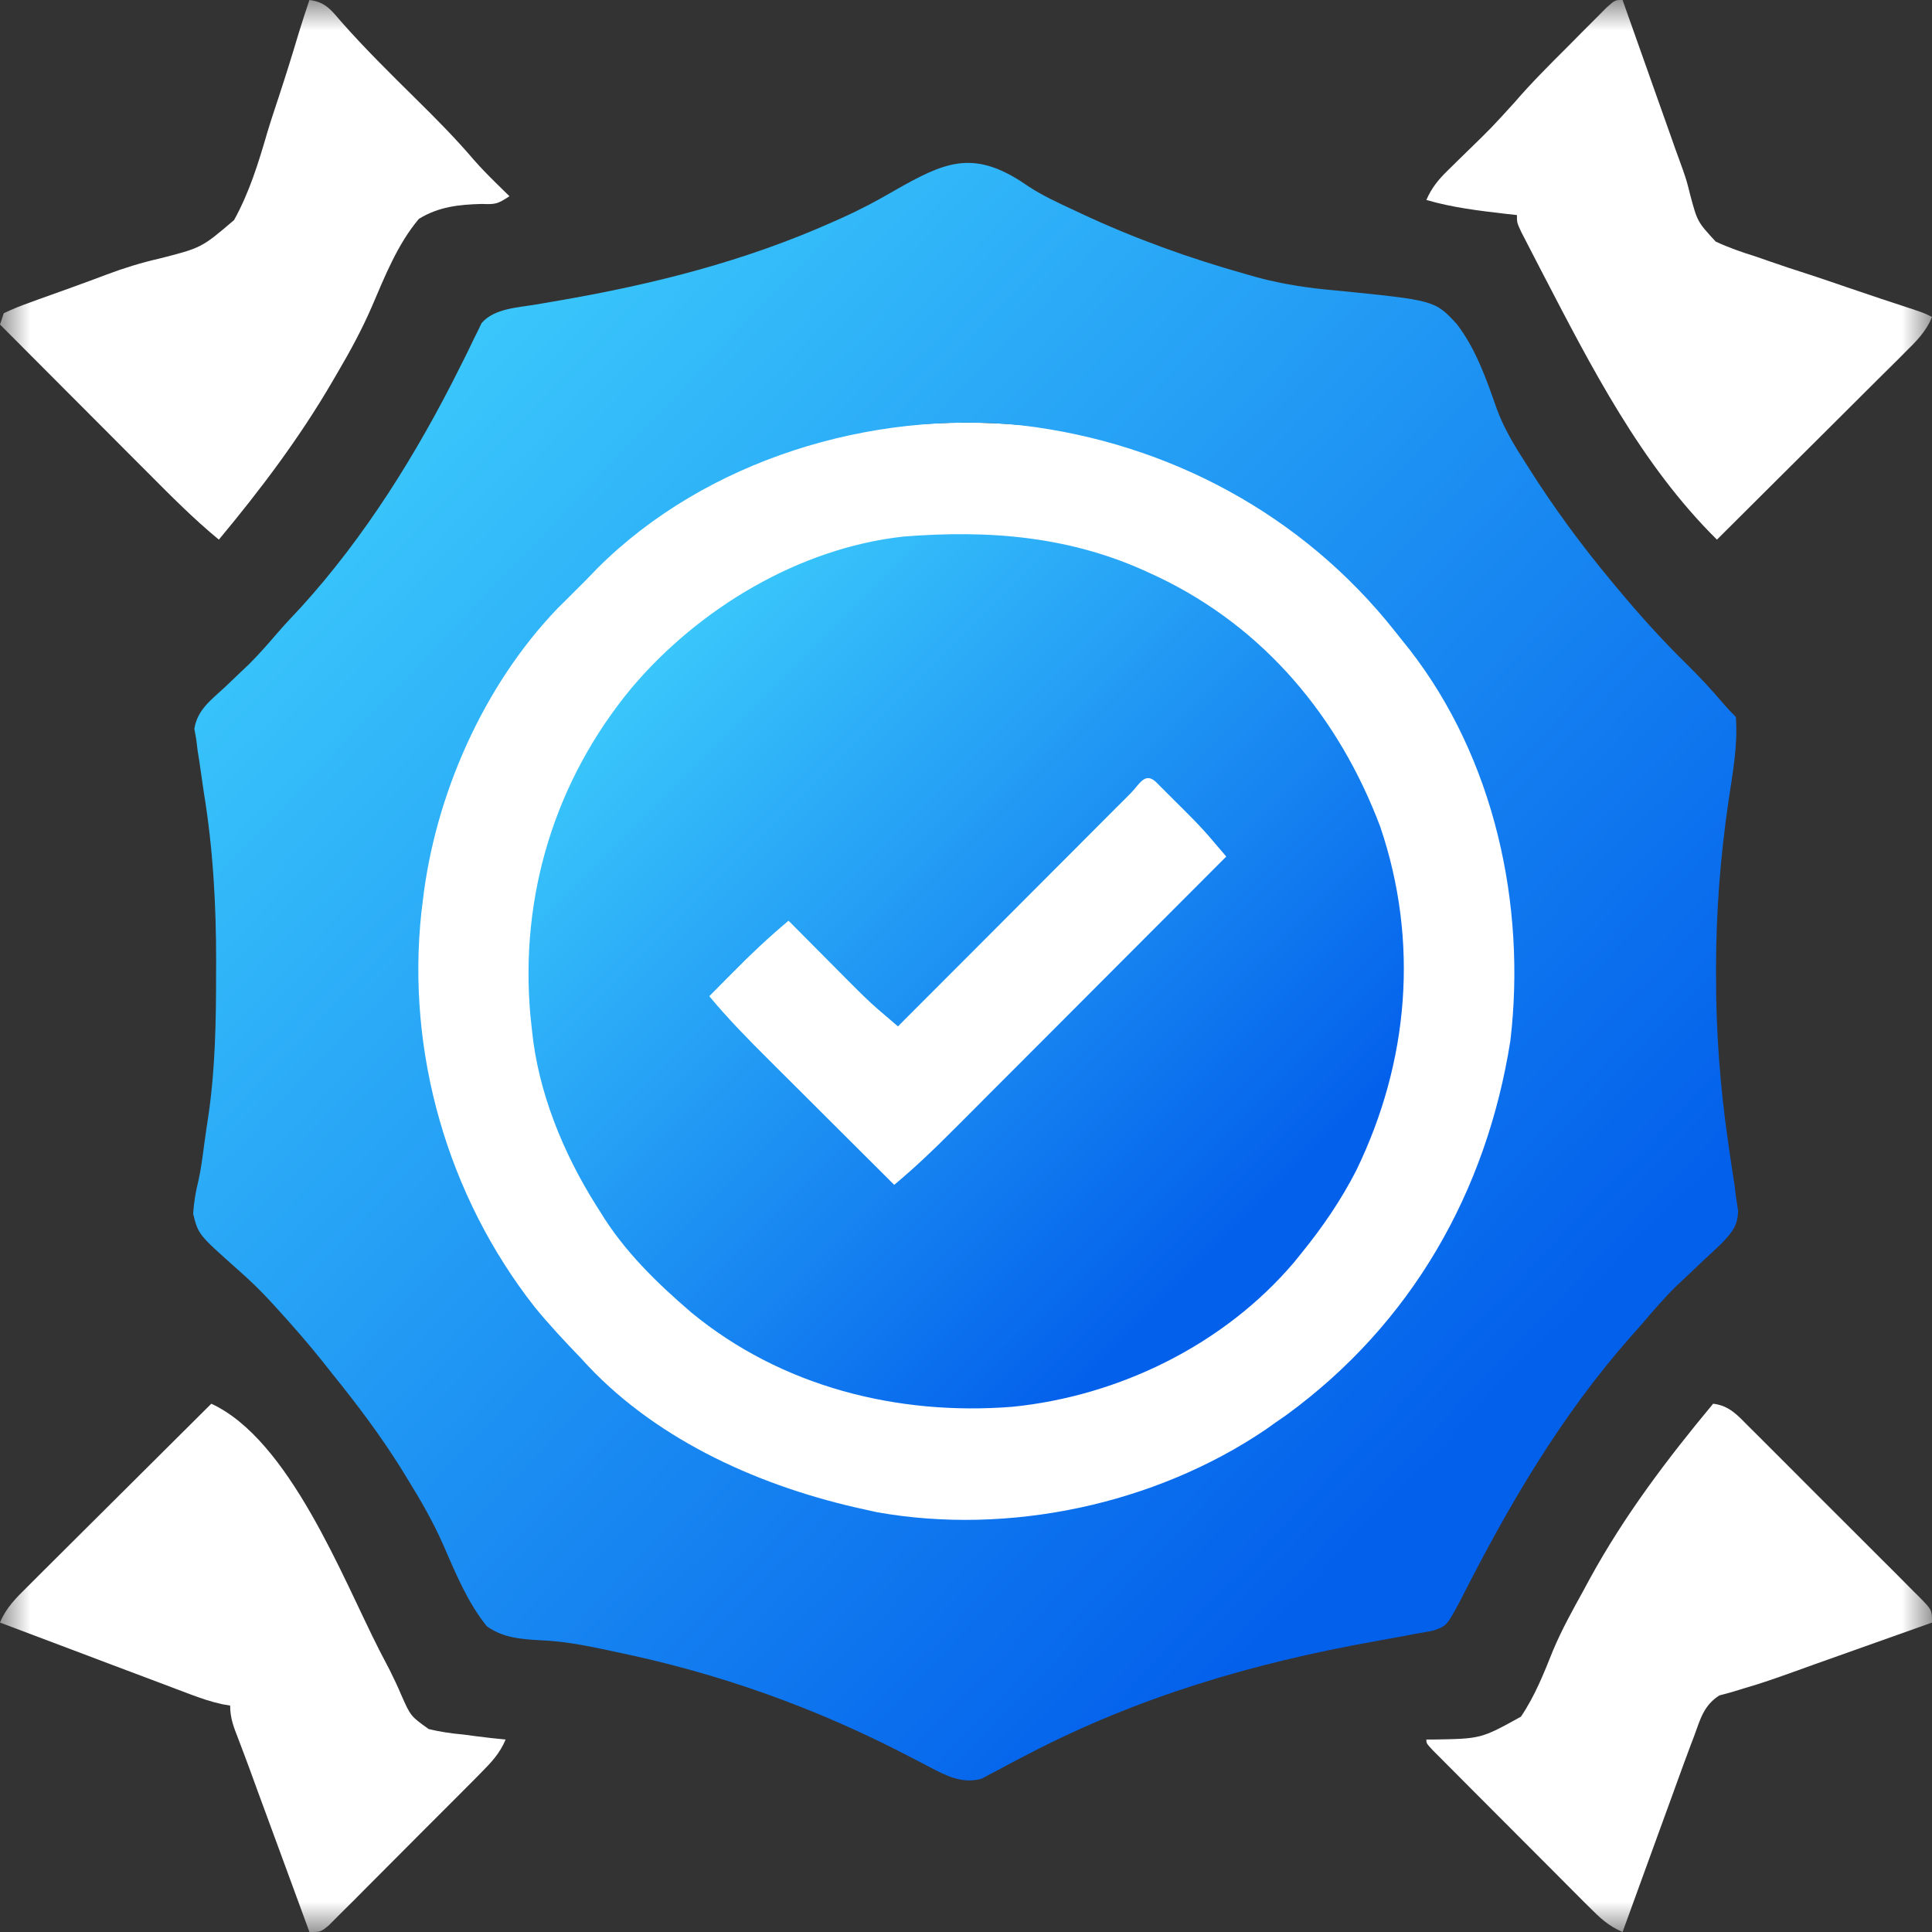 <svg width="32" height="32" viewBox="0 0 32 32" fill="none" xmlns="http://www.w3.org/2000/svg">
<rect x="0" y="0" width="32" height="32" fill="#333333" stroke="none"/>
<g clip-path="url(#clip0_284_24)">
<mask id="mask0_284_24" style="mask-type:luminance" maskUnits="userSpaceOnUse" x="0" y="0" width="32" height="32">
<path d="M32 0H0V32H32V0Z" fill="white"/>
</mask>
<g mask="url(#mask0_284_24)">
<path d="M16 26C21.523 26 26 21.747 26 16.5C26 11.253 21.523 7 16 7C10.477 7 6 11.253 6 16.5C6 21.747 10.477 26 16 26Z" fill="white"/>
<path d="M16.906 3.001C16.976 3.048 16.976 3.048 17.048 3.096C17.275 3.243 17.517 3.355 17.763 3.469C17.811 3.492 17.86 3.515 17.91 3.538C18.787 3.949 19.698 4.277 20.63 4.539C20.695 4.558 20.76 4.576 20.827 4.595C21.257 4.71 21.67 4.771 22.113 4.81C23.765 4.974 23.765 4.974 24.128 5.366C24.448 5.783 24.622 6.288 24.794 6.78C24.908 7.084 25.063 7.349 25.239 7.621C25.267 7.665 25.295 7.709 25.323 7.754C25.736 8.408 26.194 9.031 26.689 9.625C26.716 9.658 26.743 9.691 26.771 9.724C27.139 10.166 27.517 10.589 27.928 10.991C28.145 11.204 28.348 11.423 28.545 11.655C28.61 11.731 28.68 11.804 28.751 11.875C28.787 12.343 28.698 12.803 28.63 13.265C28.494 14.193 28.424 15.099 28.423 16.035C28.423 16.085 28.423 16.136 28.423 16.188C28.423 17.115 28.493 18.019 28.626 18.937C28.633 18.986 28.64 19.035 28.647 19.085C28.674 19.267 28.701 19.45 28.73 19.631C28.737 19.691 28.744 19.751 28.751 19.812C28.763 19.891 28.775 19.969 28.788 20.05C28.785 20.299 28.689 20.411 28.52 20.59C28.42 20.686 28.319 20.781 28.216 20.875C28.116 20.97 28.015 21.065 27.915 21.16C27.841 21.23 27.841 21.23 27.766 21.3C27.561 21.502 27.375 21.718 27.189 21.937C27.13 22.004 27.07 22.071 27.011 22.138C25.854 23.45 24.993 24.922 24.204 26.477C23.966 26.928 23.966 26.928 23.736 27.009C23.637 27.028 23.538 27.046 23.439 27.062C23.371 27.075 23.303 27.088 23.234 27.101C23.075 27.13 22.916 27.159 22.757 27.188C20.748 27.547 18.851 28.106 17.033 29.052C16.977 29.081 16.921 29.11 16.863 29.14C16.755 29.196 16.647 29.253 16.54 29.312C16.491 29.337 16.442 29.363 16.392 29.389C16.35 29.412 16.307 29.435 16.264 29.459C15.941 29.555 15.665 29.409 15.382 29.26C15.277 29.205 15.277 29.205 15.169 29.149C15.114 29.12 15.114 29.12 15.057 29.091C13.514 28.287 11.913 27.715 10.208 27.363C10.131 27.347 10.054 27.33 9.975 27.313C9.632 27.242 9.302 27.181 8.951 27.168C8.626 27.149 8.337 27.129 8.064 26.937C7.742 26.538 7.547 26.058 7.343 25.591C7.174 25.206 6.968 24.849 6.747 24.492C6.711 24.433 6.675 24.375 6.638 24.314C6.294 23.765 5.908 23.254 5.501 22.75C5.452 22.687 5.403 22.625 5.352 22.561C5.107 22.255 4.851 21.961 4.587 21.672C4.557 21.638 4.526 21.604 4.494 21.57C4.315 21.375 4.129 21.195 3.93 21.021C3.285 20.447 3.285 20.447 3.199 20.105C3.211 19.919 3.239 19.748 3.284 19.567C3.331 19.361 3.356 19.152 3.384 18.942C3.406 18.777 3.431 18.613 3.456 18.448C3.567 17.671 3.579 16.901 3.579 16.117C3.579 16.056 3.58 15.995 3.58 15.932C3.58 14.982 3.53 14.064 3.376 13.125C3.351 12.954 3.326 12.784 3.302 12.613C3.292 12.55 3.282 12.488 3.272 12.423C3.262 12.337 3.262 12.337 3.251 12.25C3.24 12.191 3.23 12.132 3.219 12.07C3.271 11.754 3.495 11.595 3.724 11.383C3.813 11.298 3.901 11.214 3.99 11.129C4.034 11.088 4.077 11.046 4.123 11.003C4.288 10.838 4.44 10.665 4.592 10.488C4.717 10.342 4.85 10.203 4.982 10.062C6.046 8.893 6.908 7.505 7.612 6.094C7.64 6.039 7.667 5.985 7.695 5.929C7.747 5.825 7.797 5.721 7.847 5.616C7.87 5.57 7.893 5.524 7.917 5.476C7.936 5.435 7.956 5.394 7.976 5.352C8.185 5.108 8.575 5.095 8.876 5.044C8.961 5.029 9.047 5.014 9.132 5C9.176 4.992 9.221 4.985 9.266 4.977C10.83 4.707 12.341 4.325 13.794 3.676C13.845 3.653 13.896 3.631 13.948 3.608C14.25 3.471 14.537 3.32 14.823 3.152C15.63 2.694 16.093 2.483 16.906 3.001ZM9.897 9.41C9.828 9.481 9.758 9.553 9.689 9.625C9.634 9.68 9.579 9.734 9.523 9.79C9.45 9.863 9.45 9.863 9.376 9.937C9.33 9.983 9.283 10.029 9.235 10.077C8.006 11.354 7.201 13.18 7.001 14.937C6.991 15.02 6.991 15.02 6.98 15.105C6.728 17.428 7.413 19.811 8.857 21.65C9.099 21.946 9.36 22.224 9.626 22.5C9.682 22.56 9.682 22.56 9.738 22.622C10.932 23.887 12.641 24.637 14.314 25C14.419 25.023 14.419 25.023 14.526 25.047C16.709 25.436 19.13 24.919 20.965 23.677C21.018 23.64 21.071 23.602 21.126 23.562C21.218 23.499 21.218 23.499 21.311 23.434C23.378 21.924 24.623 19.742 25.017 17.234C25.281 14.986 24.752 12.565 23.346 10.758C23.294 10.693 23.241 10.627 23.189 10.562C23.149 10.511 23.149 10.511 23.108 10.46C21.584 8.531 19.366 7.336 16.93 7.046C14.433 6.787 11.694 7.617 9.897 9.41Z" fill="url(#paint0_linear_284_24)"/>
<path d="M19.061 9.5C19.119 9.527 19.119 9.527 19.178 9.554C20.943 10.395 22.179 11.883 22.862 13.695C23.506 15.596 23.338 17.587 22.463 19.388C22.21 19.881 21.91 20.319 21.561 20.75C21.497 20.83 21.497 20.83 21.431 20.911C20.272 22.274 18.536 23.123 16.767 23.301C14.861 23.451 12.941 22.968 11.448 21.737C10.874 21.244 10.329 20.714 9.936 20.062C9.914 20.028 9.893 19.994 9.871 19.96C9.328 19.097 8.912 18.084 8.811 17.062C8.803 16.985 8.794 16.908 8.786 16.829C8.605 14.843 9.191 12.928 10.461 11.394C11.573 10.079 13.234 9.077 14.967 8.887C16.4 8.773 17.753 8.884 19.061 9.5ZM18.729 13.137C18.691 13.175 18.652 13.214 18.613 13.254C18.572 13.294 18.532 13.334 18.491 13.375C18.357 13.509 18.223 13.643 18.09 13.777C17.998 13.87 17.905 13.962 17.813 14.055C17.569 14.299 17.325 14.543 17.082 14.787C16.834 15.036 16.585 15.285 16.337 15.534C15.849 16.022 15.361 16.511 14.873 17C14.804 16.941 14.735 16.882 14.666 16.823C14.627 16.79 14.588 16.757 14.549 16.723C14.39 16.585 14.241 16.437 14.092 16.287C14.062 16.257 14.033 16.227 14.002 16.197C13.908 16.102 13.815 16.008 13.721 15.914C13.657 15.849 13.593 15.785 13.528 15.72C13.372 15.564 13.217 15.407 13.061 15.25C12.744 15.515 12.448 15.792 12.159 16.086C12.119 16.126 12.079 16.166 12.038 16.207C11.941 16.305 11.845 16.402 11.748 16.5C12.061 16.878 12.4 17.222 12.748 17.568C12.808 17.628 12.867 17.687 12.927 17.747C13.083 17.902 13.239 18.058 13.395 18.213C13.555 18.372 13.714 18.532 13.874 18.691C14.186 19.002 14.498 19.314 14.811 19.625C15.145 19.346 15.456 19.051 15.763 18.742C15.812 18.693 15.862 18.644 15.913 18.593C16.075 18.431 16.237 18.268 16.398 18.106C16.511 17.993 16.624 17.88 16.737 17.767C17.003 17.501 17.269 17.234 17.535 16.968C17.837 16.665 18.14 16.361 18.443 16.058C19.066 15.435 19.689 14.811 20.311 14.187C20.251 14.117 20.191 14.047 20.131 13.977C20.098 13.938 20.064 13.899 20.03 13.858C19.927 13.74 19.821 13.627 19.71 13.516C19.672 13.478 19.634 13.44 19.595 13.4C19.557 13.362 19.518 13.324 19.479 13.285C19.439 13.245 19.4 13.206 19.359 13.165C19.303 13.108 19.303 13.108 19.245 13.051C19.211 13.017 19.177 12.983 19.142 12.948C18.959 12.783 18.87 12.996 18.729 13.137Z" fill="url(#paint1_linear_284_24)"/>
<path d="M5.125 0C5.384 0.032 5.479 0.158 5.645 0.352C6.04 0.801 6.466 1.22 6.892 1.641C7.222 1.966 7.546 2.293 7.847 2.646C7.964 2.78 8.088 2.906 8.215 3.031C8.257 3.073 8.3 3.115 8.344 3.158C8.375 3.188 8.406 3.219 8.438 3.25C8.237 3.383 8.203 3.386 7.978 3.378C7.6 3.388 7.265 3.424 6.938 3.625C6.582 4.048 6.374 4.579 6.157 5.083C5.995 5.457 5.804 5.809 5.598 6.16C5.567 6.213 5.536 6.266 5.504 6.321C4.96 7.255 4.316 8.108 3.625 8.938C3.207 8.594 2.829 8.212 2.448 7.829C2.377 7.758 2.306 7.687 2.235 7.616C2.05 7.43 1.865 7.245 1.68 7.059C1.491 6.869 1.301 6.679 1.112 6.49C0.741 6.118 0.37 5.747 0 5.375C0.021 5.313 0.041 5.251 0.062 5.188C0.207 5.119 0.344 5.064 0.494 5.011C0.562 4.987 0.562 4.987 0.63 4.961C0.776 4.909 0.921 4.857 1.066 4.805C1.159 4.771 1.251 4.738 1.344 4.704C1.413 4.679 1.413 4.679 1.484 4.653C1.581 4.618 1.677 4.582 1.773 4.545C2.058 4.438 2.337 4.352 2.634 4.284C3.338 4.105 3.338 4.105 3.877 3.645C4.129 3.19 4.28 2.7 4.425 2.202C4.485 2.001 4.552 1.802 4.618 1.602C4.733 1.252 4.843 0.9 4.948 0.547C5.004 0.363 5.064 0.182 5.125 0Z" fill="white"/>
<path d="M26.875 0C26.888 0.036 26.9 0.071 26.913 0.108C27.046 0.483 27.179 0.858 27.312 1.234C27.361 1.373 27.411 1.513 27.46 1.652C27.532 1.854 27.603 2.056 27.675 2.258C27.707 2.35 27.707 2.35 27.74 2.443C27.783 2.565 27.827 2.686 27.872 2.807C27.938 3 27.938 3 27.995 3.228C28.114 3.672 28.114 3.672 28.417 4.001C28.631 4.101 28.843 4.175 29.069 4.245C29.15 4.273 29.23 4.301 29.311 4.329C29.521 4.403 29.733 4.472 29.945 4.54C30.161 4.61 30.376 4.684 30.591 4.758C30.968 4.887 31.346 5.013 31.724 5.136C31.875 5.188 31.875 5.188 32 5.25C31.901 5.496 31.731 5.661 31.545 5.844C31.512 5.878 31.478 5.911 31.444 5.946C31.333 6.056 31.222 6.166 31.111 6.276C31.034 6.353 30.957 6.43 30.88 6.506C30.678 6.708 30.476 6.909 30.273 7.111C30.066 7.316 29.86 7.522 29.653 7.728C29.248 8.131 28.843 8.535 28.438 8.938C27.18 7.696 26.353 6.071 25.547 4.52C25.526 4.479 25.505 4.438 25.483 4.397C25.423 4.281 25.363 4.166 25.304 4.05C25.269 3.983 25.235 3.916 25.199 3.847C25.125 3.688 25.125 3.688 25.125 3.562C25.025 3.551 25.025 3.551 24.924 3.54C24.483 3.488 24.052 3.437 23.625 3.312C23.716 3.103 23.83 2.968 23.993 2.81C24.041 2.762 24.09 2.714 24.14 2.665C24.19 2.616 24.241 2.566 24.293 2.516C24.701 2.119 24.701 2.119 25.084 1.698C25.358 1.379 25.655 1.083 25.953 0.786C26.052 0.686 26.151 0.586 26.249 0.487C26.312 0.423 26.376 0.36 26.439 0.297C26.524 0.211 26.524 0.211 26.611 0.124C26.75 0 26.75 0 26.875 0Z" fill="white"/>
<path d="M3.5 23.25C4.794 23.847 5.67 26.128 6.283 27.332C6.34 27.443 6.398 27.553 6.456 27.664C6.524 27.8 6.589 27.938 6.648 28.078C6.802 28.425 6.802 28.425 7.101 28.639C7.295 28.686 7.481 28.712 7.68 28.73C7.747 28.739 7.813 28.748 7.882 28.757C8.046 28.778 8.21 28.797 8.375 28.812C8.279 29.04 8.142 29.186 7.969 29.36C7.941 29.389 7.912 29.418 7.883 29.448C7.79 29.542 7.696 29.636 7.602 29.73C7.537 29.795 7.471 29.86 7.406 29.926C7.27 30.063 7.133 30.2 6.996 30.336C6.82 30.512 6.645 30.688 6.47 30.864C6.336 30.999 6.201 31.134 6.066 31.269C6.001 31.334 5.937 31.399 5.873 31.464C5.783 31.554 5.692 31.644 5.601 31.734C5.55 31.786 5.499 31.837 5.446 31.89C5.312 32 5.312 32 5.125 32C5.111 31.963 5.098 31.925 5.084 31.887C4.941 31.498 4.798 31.108 4.655 30.719C4.601 30.574 4.548 30.429 4.495 30.284C4.418 30.075 4.341 29.865 4.264 29.656C4.241 29.592 4.217 29.527 4.193 29.461C4.17 29.4 4.148 29.338 4.125 29.275C4.103 29.218 4.082 29.16 4.06 29.1C4.022 28.996 3.982 28.892 3.942 28.788C3.868 28.599 3.812 28.455 3.812 28.25C3.768 28.242 3.724 28.235 3.679 28.227C3.492 28.186 3.322 28.127 3.143 28.06C3.073 28.034 3.003 28.007 2.931 27.98C2.856 27.952 2.781 27.924 2.704 27.894C2.626 27.865 2.548 27.836 2.47 27.806C2.265 27.729 2.061 27.652 1.856 27.575C1.647 27.496 1.438 27.417 1.229 27.338C0.819 27.184 0.41 27.03 0 26.875C0.099 26.632 0.265 26.468 0.449 26.287C0.482 26.254 0.515 26.221 0.549 26.187C0.657 26.078 0.766 25.97 0.875 25.862C0.951 25.787 1.026 25.712 1.102 25.636C1.3 25.438 1.499 25.241 1.698 25.043C1.901 24.842 2.104 24.64 2.306 24.438C2.704 24.041 3.102 23.645 3.5 23.25Z" fill="white"/>
<path d="M28.375 23.25C28.641 23.28 28.784 23.445 28.963 23.626C28.996 23.659 29.029 23.692 29.063 23.725C29.172 23.833 29.28 23.942 29.388 24.05C29.463 24.125 29.538 24.201 29.614 24.276C29.771 24.433 29.929 24.591 30.086 24.749C30.288 24.952 30.49 25.154 30.693 25.355C30.848 25.51 31.004 25.666 31.159 25.821C31.233 25.896 31.308 25.97 31.383 26.044C31.487 26.148 31.591 26.253 31.694 26.357C31.725 26.388 31.756 26.419 31.789 26.451C32 26.666 32 26.666 32 26.875C31.967 26.887 31.933 26.899 31.899 26.911C31.548 27.036 31.197 27.16 30.846 27.285C30.716 27.331 30.586 27.378 30.455 27.424C30.392 27.447 30.329 27.469 30.264 27.492C30.202 27.514 30.139 27.536 30.075 27.559C29.951 27.603 29.827 27.648 29.703 27.693C29.44 27.787 29.178 27.88 28.91 27.957C28.832 27.981 28.754 28.004 28.674 28.029C28.609 28.046 28.544 28.064 28.477 28.082C28.221 28.246 28.163 28.472 28.062 28.75C28.029 28.837 28.029 28.837 27.995 28.926C27.921 29.122 27.85 29.319 27.778 29.516C27.739 29.623 27.739 29.623 27.7 29.732C27.617 29.958 27.535 30.184 27.453 30.41C27.397 30.564 27.341 30.718 27.285 30.872C27.148 31.248 27.011 31.624 26.875 32C26.644 31.903 26.497 31.763 26.321 31.586C26.292 31.557 26.263 31.528 26.232 31.498C26.136 31.402 26.04 31.305 25.944 31.209C25.878 31.142 25.811 31.075 25.744 31.008C25.604 30.868 25.464 30.728 25.324 30.587C25.145 30.407 24.965 30.227 24.785 30.047C24.648 29.909 24.51 29.771 24.372 29.633C24.306 29.566 24.239 29.5 24.173 29.433C24.081 29.341 23.988 29.248 23.896 29.155C23.844 29.103 23.791 29.05 23.737 28.996C23.625 28.875 23.625 28.875 23.625 28.812C23.665 28.812 23.704 28.812 23.745 28.812C24.53 28.799 24.53 28.799 25.191 28.434C25.423 28.092 25.573 27.711 25.726 27.329C25.87 26.988 26.048 26.667 26.227 26.344C26.261 26.281 26.295 26.218 26.33 26.153C26.902 25.106 27.613 24.166 28.375 23.25Z" fill="white"/>
</g>
</g>
<defs>
<linearGradient id="paint0_linear_284_24" x1="3.199" y1="2.698" x2="29.962" y2="28.26" gradientUnits="userSpaceOnUse">
<stop stop-color="#46DDFF"/>
<stop offset="0.803" stop-color="#0360EB"/>
</linearGradient>
<linearGradient id="paint1_linear_284_24" x1="8.754" y1="8.848" x2="23.234" y2="23.345" gradientUnits="userSpaceOnUse">
<stop stop-color="#46DDFF"/>
<stop offset="0.803" stop-color="#0360EB"/>
</linearGradient>
<clipPath id="clip0_284_24">
<rect width="32" height="32" fill="white"/>
</clipPath>
</defs>
</svg>
